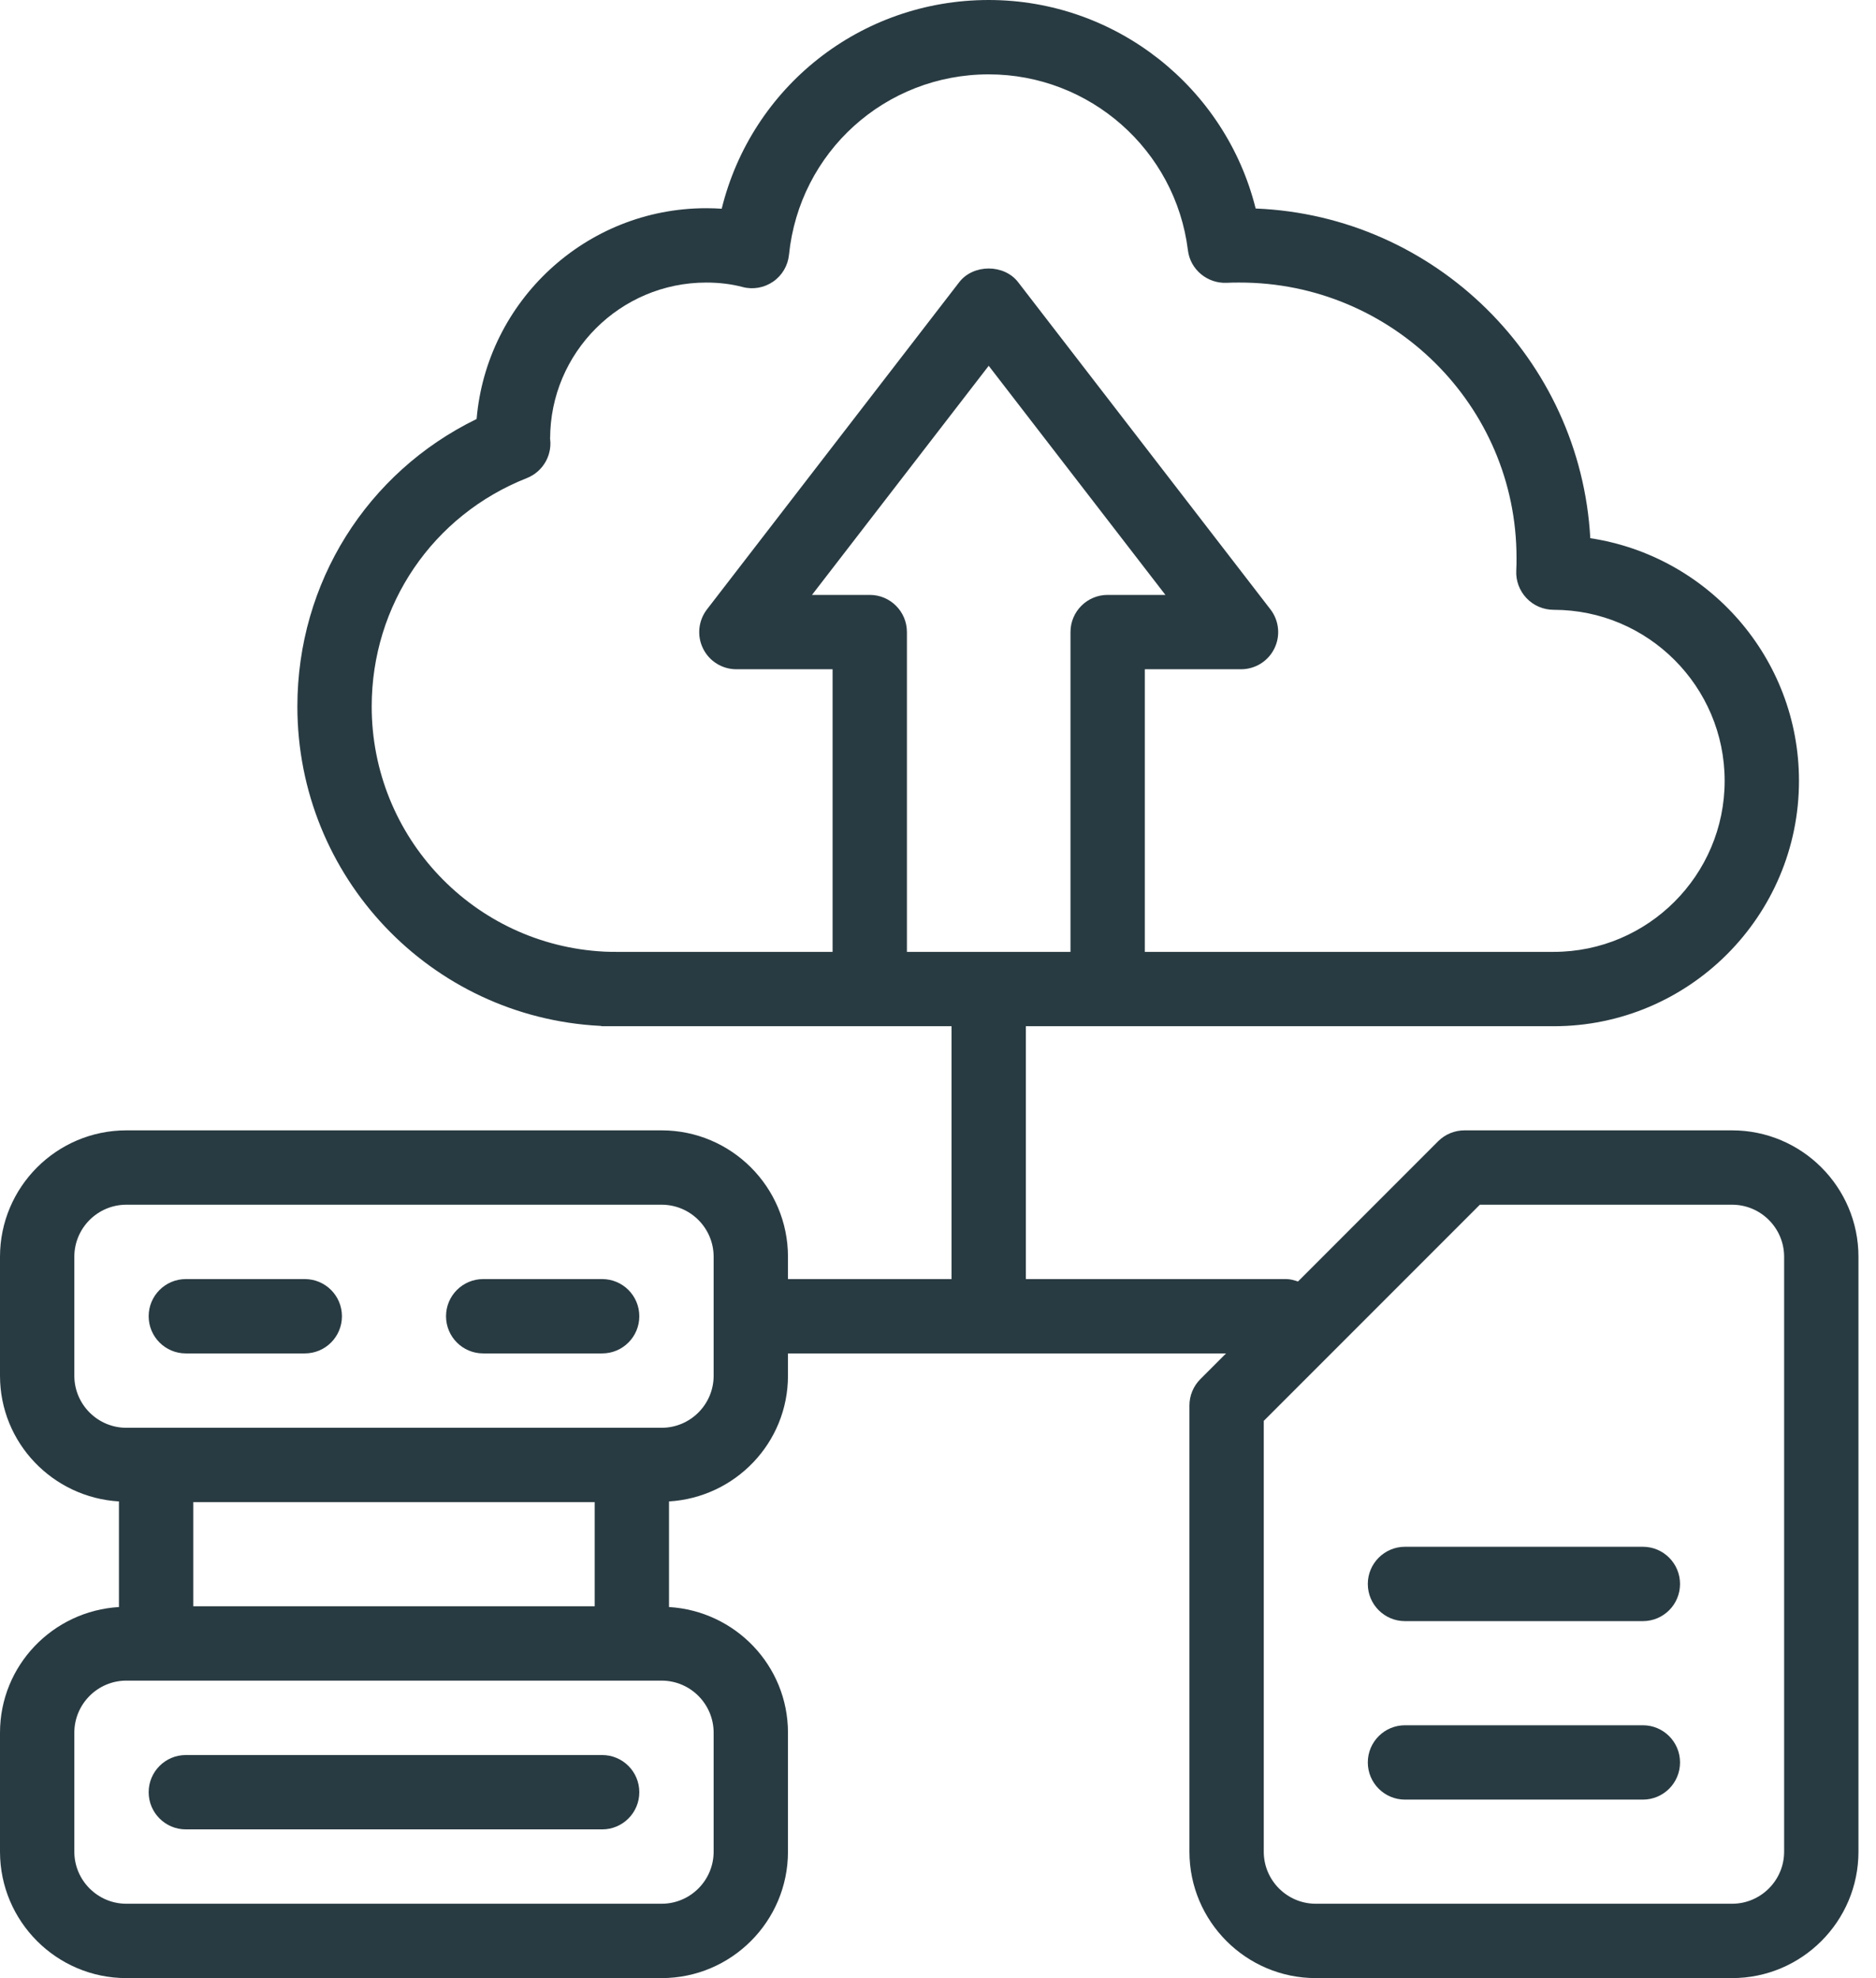 <svg width="37" height="39" viewBox="0 0 37 39" fill="none" xmlns="http://www.w3.org/2000/svg">
<path d="M11.876 34.602H3.665C3.261 34.602 2.932 34.93 2.932 35.335C2.932 35.74 3.261 36.068 3.665 36.068H11.876C12.281 36.068 12.609 35.74 12.609 35.335C12.609 34.93 12.281 34.602 11.876 34.602Z" fill="#293B42"/>
<path d="M6.011 25.218H3.665C3.261 25.218 2.932 25.546 2.932 25.951C2.932 26.356 3.261 26.684 3.665 26.684H6.011C6.416 26.684 6.744 26.356 6.744 25.951C6.744 25.546 6.416 25.218 6.011 25.218Z" fill="#293B42"/>
<path d="M11.876 25.218H9.53C9.125 25.218 8.797 25.546 8.797 25.951C8.797 26.356 9.125 26.684 9.53 26.684H11.876C12.281 26.684 12.609 26.356 12.609 25.951C12.609 25.546 12.281 25.218 11.876 25.218Z" fill="#293B42"/>
<path d="M34.162 22.286H28.884C28.689 22.286 28.503 22.363 28.365 22.5L25.6 25.266C25.525 25.24 25.448 25.218 25.365 25.218H20.233V20.233H30.643C33.311 20.233 35.481 18.062 35.481 15.395C35.481 12.974 33.694 10.963 31.365 10.611C31.17 7.082 28.307 4.253 24.765 4.111C24.171 1.727 22.012 0 19.5 0C16.966 0 14.823 1.722 14.234 4.115C14.134 4.109 14.032 4.105 13.929 4.105C11.553 4.105 9.598 5.937 9.4 8.261C7.237 9.314 5.865 11.488 5.865 13.929C5.865 17.287 8.489 20.053 11.834 20.226L11.843 20.226C11.854 20.227 11.864 20.233 11.876 20.233H18.767V25.218H15.541V24.778C15.541 23.404 14.423 22.286 13.049 22.286H2.492C1.118 22.286 0 23.404 0 24.778V27.124C0 28.448 1.041 29.524 2.346 29.602V31.684C1.041 31.762 0 32.837 0 34.162V36.508C0 37.882 1.118 39 2.492 39H13.049C14.423 39 15.541 37.882 15.541 36.508V34.162C15.541 32.837 14.5 31.762 13.195 31.684V29.602C14.5 29.524 15.541 28.448 15.541 27.124V26.684H24.181L23.673 27.192C23.536 27.33 23.459 27.516 23.459 27.71V36.508C23.459 37.882 24.577 39 25.951 39H34.162C35.536 39 36.654 37.882 36.654 36.508V24.778C36.654 23.404 35.536 22.286 34.162 22.286ZM7.331 13.929C7.331 11.928 8.532 10.16 10.391 9.426C10.72 9.296 10.91 8.95 10.842 8.603C10.846 8.623 10.849 8.645 10.85 8.65C10.85 6.953 12.231 5.571 13.929 5.571C14.187 5.571 14.427 5.601 14.643 5.658C14.849 5.714 15.071 5.675 15.248 5.553C15.425 5.431 15.539 5.238 15.561 5.024C15.767 2.996 17.46 1.466 19.5 1.466C21.495 1.466 23.184 2.957 23.429 4.934C23.476 5.317 23.814 5.593 24.196 5.576C24.277 5.571 24.361 5.571 24.446 5.571C27.45 5.566 29.91 7.992 29.91 10.996C29.91 11.082 29.91 11.162 29.905 11.248C29.894 11.449 29.968 11.646 30.107 11.793C30.245 11.94 30.441 12.023 30.643 12.023C32.502 12.023 34.015 13.535 34.015 15.395C34.015 17.254 32.502 18.767 30.643 18.767H22.579V13.195H24.476C24.756 13.195 25.011 13.037 25.134 12.786C25.258 12.535 25.227 12.236 25.057 12.015L20.08 5.563C19.803 5.204 19.197 5.204 18.919 5.563L13.943 12.015C13.773 12.236 13.742 12.535 13.866 12.786C13.989 13.037 14.244 13.195 14.524 13.195H16.421V18.767H12.169C12.091 18.767 12.015 18.767 11.933 18.763L11.918 18.762H11.914C9.344 18.63 7.331 16.506 7.331 13.929ZM17.154 11.729H16.015L19.5 7.212L22.985 11.729H21.846C21.441 11.729 21.113 12.057 21.113 12.462V18.767H17.887V12.462C17.887 12.057 17.559 11.729 17.154 11.729ZM11.729 31.669H3.812V29.616H11.729V31.669ZM14.075 34.162V36.508C14.075 37.073 13.615 37.534 13.049 37.534H2.492C1.927 37.534 1.466 37.073 1.466 36.508V34.162C1.466 33.596 1.927 33.135 2.492 33.135H13.049C13.615 33.135 14.075 33.596 14.075 34.162ZM14.075 27.124C14.075 27.69 13.615 28.15 13.049 28.15H2.492C1.927 28.15 1.466 27.69 1.466 27.124V24.778C1.466 24.212 1.927 23.752 2.492 23.752H13.049C13.615 23.752 14.075 24.212 14.075 24.778V27.124ZM35.188 36.508C35.188 37.073 34.727 37.534 34.162 37.534H25.951C25.385 37.534 24.925 37.073 24.925 36.508V28.014L29.187 23.752H34.162C34.727 23.752 35.188 24.212 35.188 24.778V36.508Z" fill="#293B42"/>
<path d="M32.402 34.015H27.71C27.306 34.015 26.977 34.343 26.977 34.748C26.977 35.153 27.306 35.481 27.71 35.481H32.402C32.807 35.481 33.135 35.153 33.135 34.748C33.135 34.343 32.807 34.015 32.402 34.015Z" fill="#293B42"/>
<path d="M32.402 30.496H27.71C27.306 30.496 26.977 30.825 26.977 31.229C26.977 31.634 27.306 31.962 27.71 31.962H32.402C32.807 31.962 33.135 31.634 33.135 31.229C33.135 30.825 32.807 30.496 32.402 30.496Z" fill="#293B42"/>
</svg>

